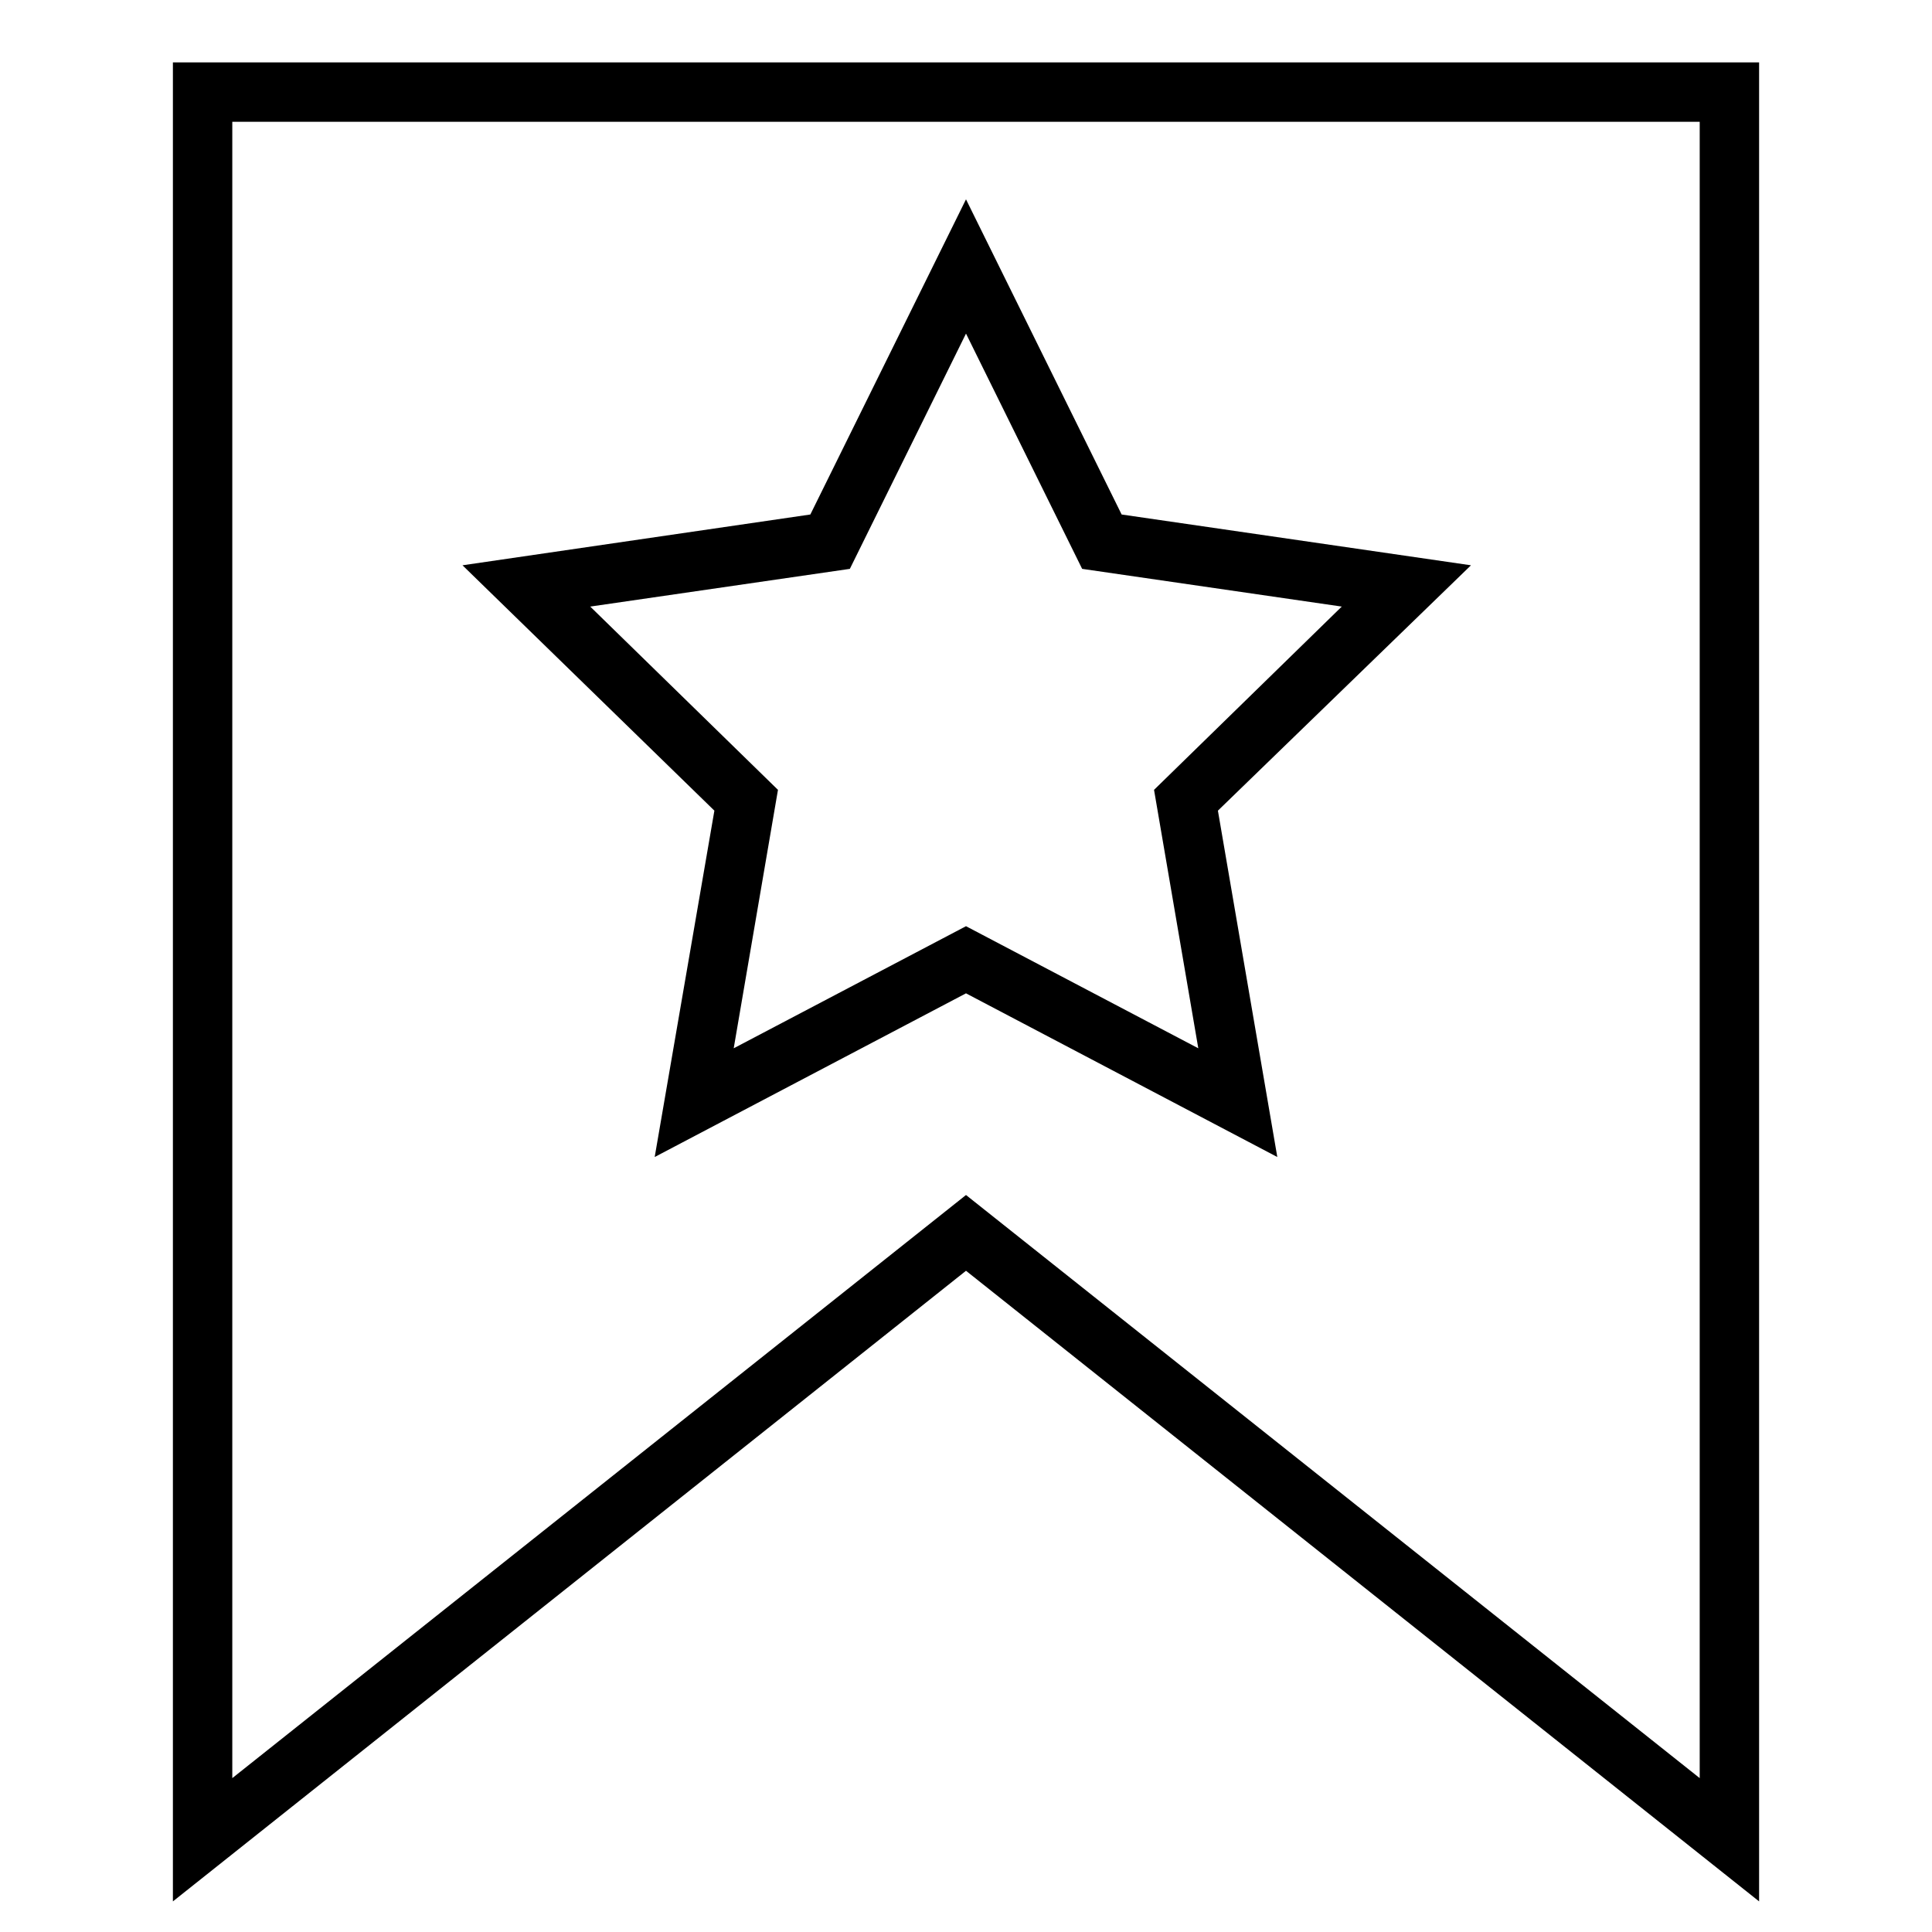 <?xml version="1.0" encoding="UTF-8"?>
<!-- Uploaded to: SVG Repo, www.svgrepo.com, Generator: SVG Repo Mixer Tools -->
<svg fill="#000000" width="800px" height="800px" version="1.1" viewBox="144 144 512 512" xmlns="http://www.w3.org/2000/svg">
 <g>
  <path d="m189.82 160.53v487.36l210.18-167.12 210.18 167.12v-487.36zm404.62 454.69-194.44-154.53-194.44 154.53v-438.94h388.88z"/>
  <path d="m317.5 450.62 82.5-43.375 82.5 43.375-15.742-91.789 67.066-65.023-92.578-13.461-41.246-83.523-41.25 83.523-92.184 13.461 66.754 65.023zm-17.082-145.87 68.801-9.996 30.781-62.348 30.781 62.348 68.801 9.996-49.75 48.57 11.73 68.488-61.562-32.355-61.559 32.355 11.73-68.488z"/>
 </g>
</svg>